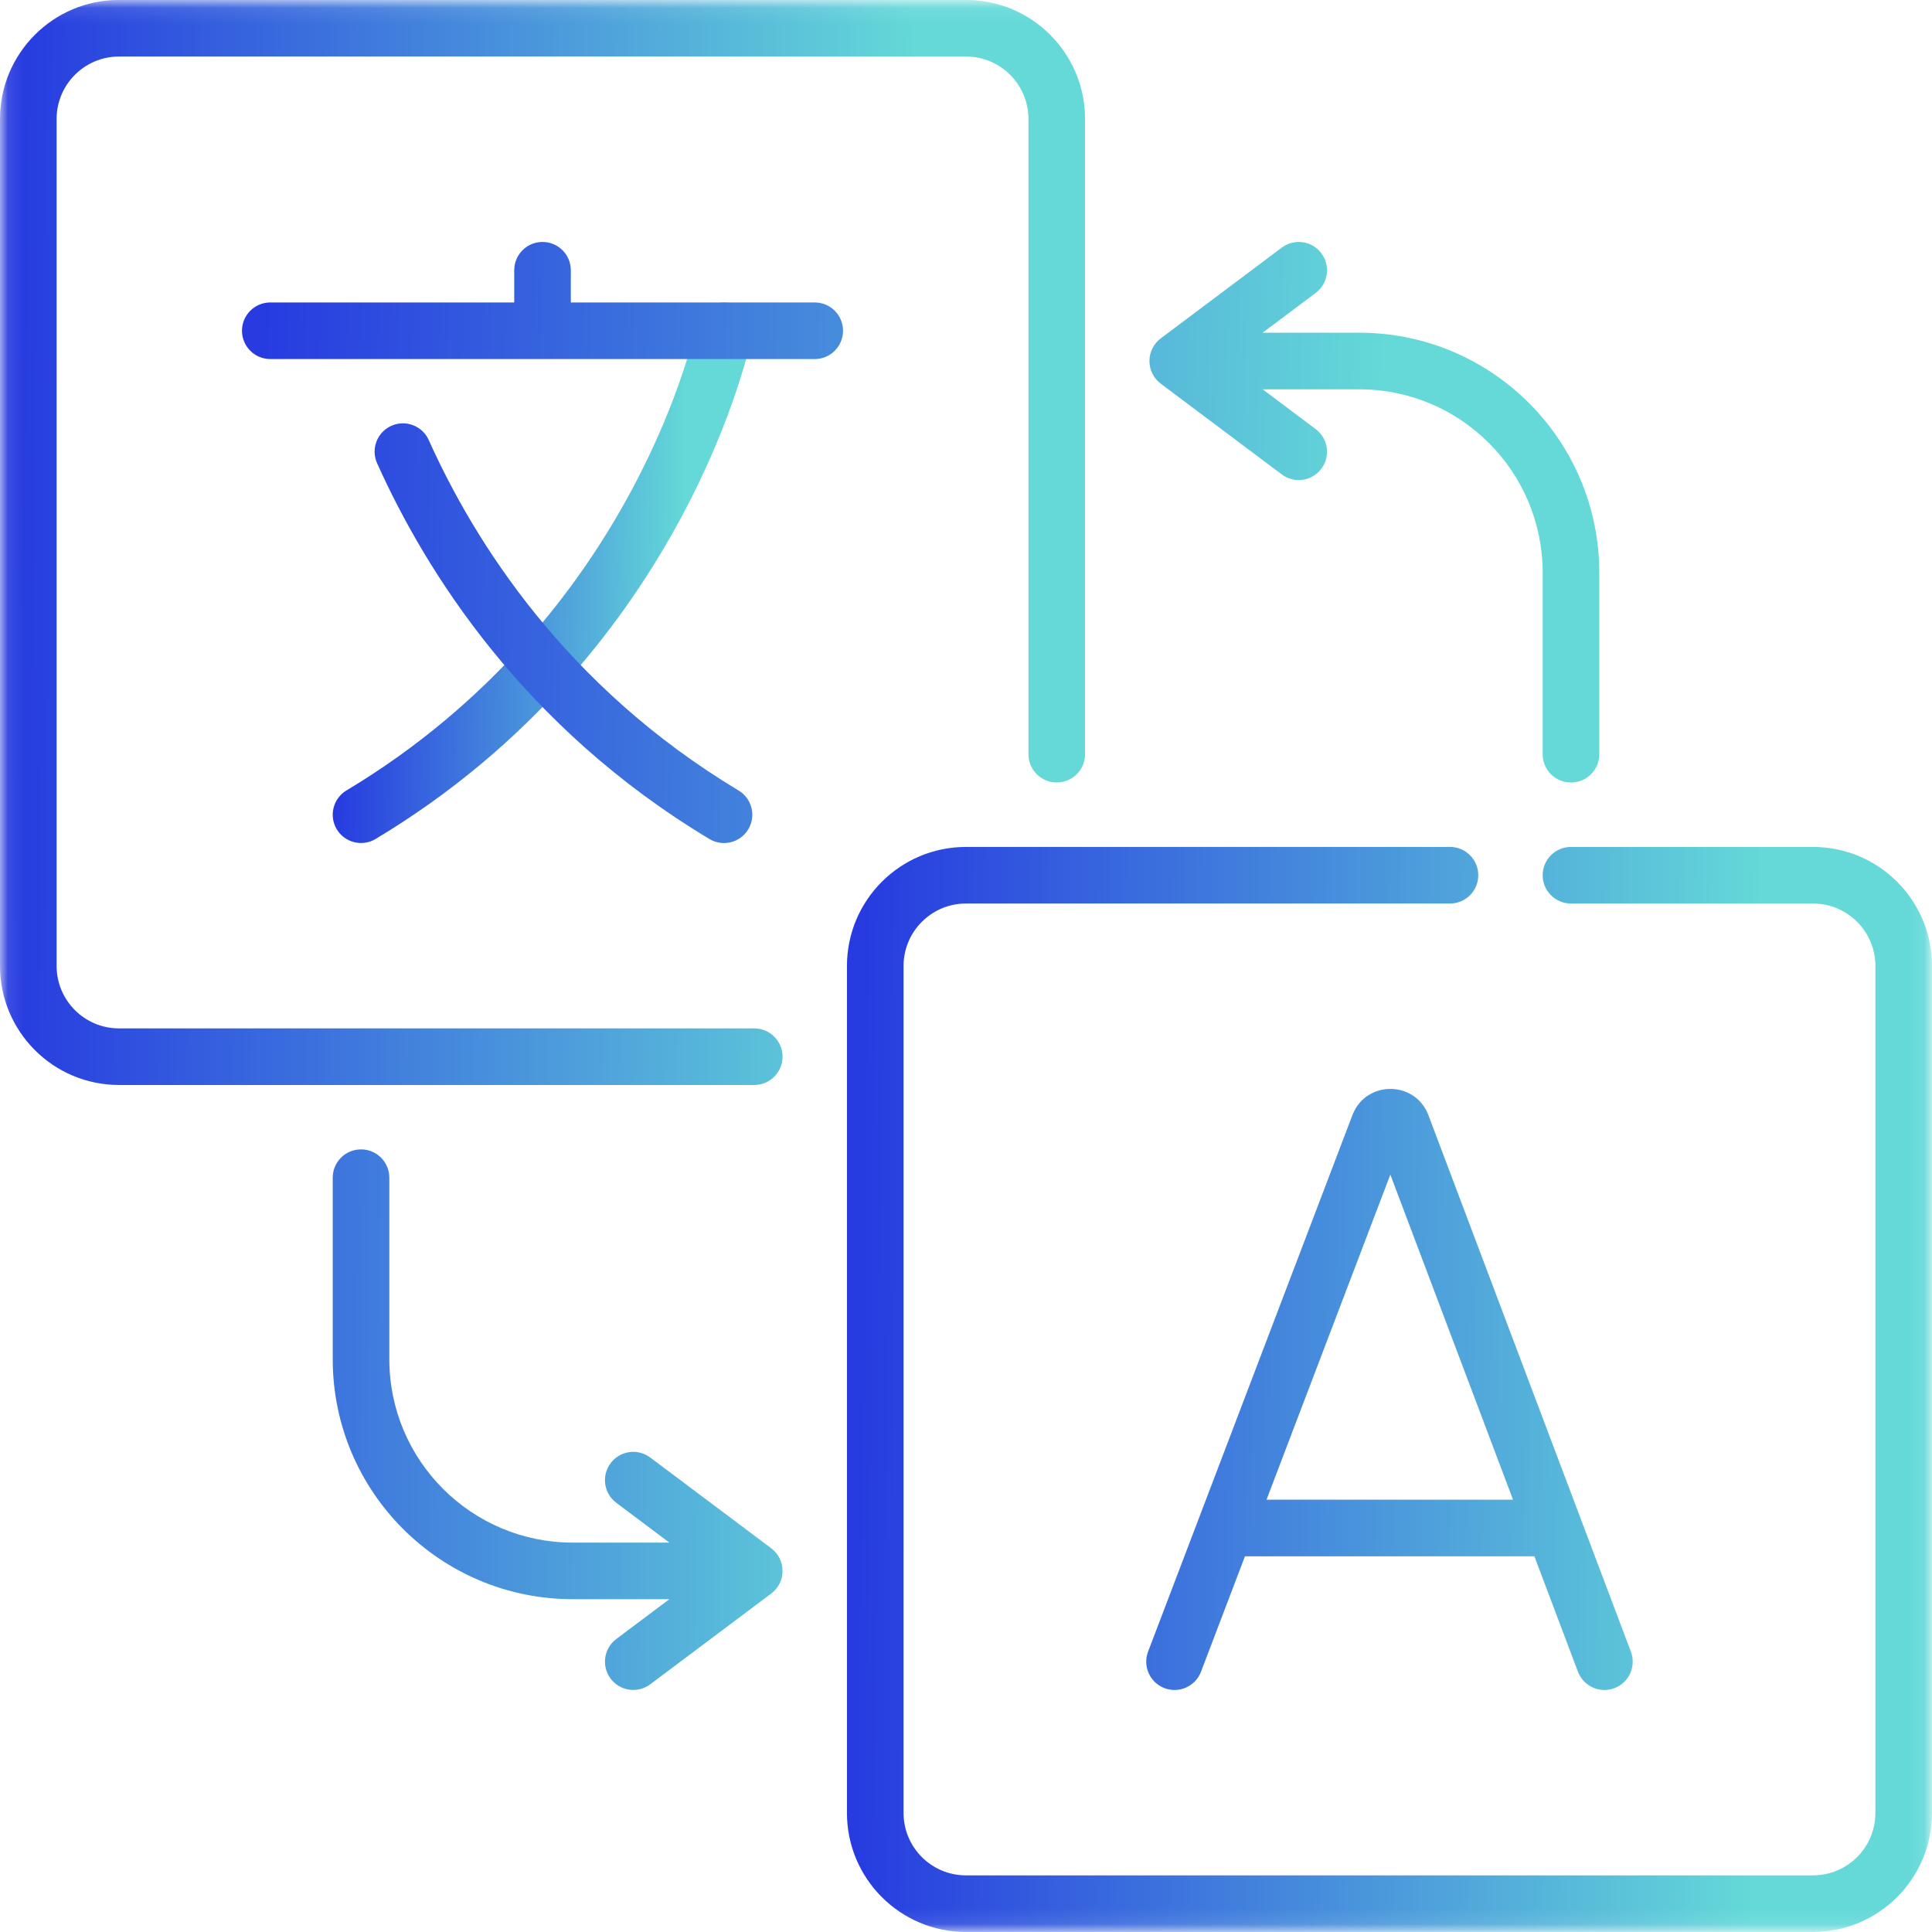 <?xml version="1.0" encoding="UTF-8"?> <svg xmlns="http://www.w3.org/2000/svg" width="124" height="124" viewBox="0 0 124 124" fill="none"><g clip-path="url(#clip0_449_1786)"><mask id="mask0_449_1786" style="mask-type:luminance" maskUnits="userSpaceOnUse" x="0" y="-1" width="124" height="125"><path d="M123.879 123.877V0.119H0.121V123.877H123.879Z" fill="white" stroke="white" stroke-width="0.242"></path></mask><g mask="url(#mask0_449_1786)"><path fill-rule="evenodd" clip-rule="evenodd" d="M21.614 53.225C22.13 54.086 23.246 54.364 24.106 53.848C34.159 47.817 40.188 39.774 43.7 33.253C45.456 29.991 46.587 27.102 47.282 25.018C47.629 23.976 47.868 23.132 48.022 22.543C48.099 22.248 48.154 22.016 48.191 21.854C48.209 21.773 48.223 21.71 48.233 21.665L48.245 21.61L48.248 21.594L48.249 21.588L48.249 21.586C48.25 21.585 48.25 21.584 46.469 21.228L48.25 21.584C48.447 20.601 47.809 19.644 46.825 19.447C45.842 19.25 44.886 19.887 44.688 20.87C44.688 20.87 44.688 20.87 44.688 20.87C44.688 20.87 44.688 20.87 44.688 20.87C44.688 20.87 44.688 20.87 44.688 20.87C44.688 20.87 44.688 20.87 44.688 20.871C44.688 20.871 44.688 20.872 44.688 20.872L44.687 20.874L44.681 20.904C44.675 20.933 44.664 20.98 44.65 21.044C44.62 21.172 44.573 21.369 44.506 21.628C44.371 22.145 44.155 22.91 43.835 23.869C43.195 25.789 42.143 28.482 40.501 31.53C37.218 37.628 31.599 45.116 22.237 50.733C21.377 51.249 21.098 52.365 21.614 53.225Z" fill="url(#paint0_linear_449_1786)"></path><path fill-rule="evenodd" clip-rule="evenodd" d="M54.359 116.358C54.359 120.577 57.78 123.998 62 123.998H116.359C120.579 123.998 124 120.577 124 116.358V61.998C124 57.778 120.579 54.358 116.359 54.358H100.828C99.825 54.358 99.012 55.171 99.012 56.174C99.012 57.177 99.825 57.99 100.828 57.99H116.359C118.573 57.99 120.367 59.785 120.367 61.998V116.358C120.367 118.571 118.573 120.365 116.359 120.365H62C59.786 120.365 57.992 118.571 57.992 116.358V61.998C57.992 59.785 59.787 57.99 62 57.99H93.063C94.066 57.99 94.879 57.177 94.879 56.174C94.879 55.171 94.066 54.358 93.063 54.358H62C57.78 54.358 54.359 57.778 54.359 61.998V116.358ZM103.616 108.35C104.555 107.996 105.028 106.948 104.674 106.009L91.671 71.555C91.665 71.538 91.659 71.522 91.652 71.505C90.765 69.347 87.708 69.351 86.825 71.51C86.82 71.523 86.814 71.537 86.809 71.551L73.687 106.004C73.33 106.941 73.801 107.991 74.738 108.348C75.676 108.705 76.725 108.234 77.082 107.297L79.904 99.887H98.481L101.275 107.292C101.629 108.23 102.677 108.704 103.616 108.35ZM97.11 96.254H81.288L89.235 75.388L97.11 96.254Z" fill="url(#paint1_linear_449_1786)"></path><path fill-rule="evenodd" clip-rule="evenodd" d="M41.734 108.101C40.932 108.703 39.793 108.541 39.191 107.738C38.59 106.936 38.752 105.797 39.555 105.195L42.961 102.64H36.762C28.253 102.64 21.355 95.743 21.355 87.234V75.586C21.355 74.583 22.169 73.77 23.172 73.77C24.175 73.77 24.988 74.583 24.988 75.586V87.234C24.988 93.736 30.259 99.008 36.762 99.008H42.961L39.555 96.453C38.752 95.851 38.59 94.713 39.191 93.91C39.793 93.108 40.932 92.945 41.734 93.547L49.5 99.371C49.957 99.714 50.226 100.252 50.226 100.824C50.226 101.396 49.957 101.934 49.5 102.277L41.734 108.101ZM0 61.996C0 66.216 3.421 69.637 7.641 69.637H48.41C49.413 69.637 50.226 68.823 50.226 67.82C50.226 66.817 49.413 66.004 48.41 66.004H7.641C5.427 66.004 3.633 64.21 3.633 61.996V7.637C3.633 5.423 5.427 3.629 7.641 3.629H62C64.214 3.629 66.008 5.423 66.008 7.637V48.406C66.008 49.409 66.821 50.222 67.824 50.222C68.827 50.222 69.641 49.409 69.641 48.406V7.637C69.641 3.417 66.22 -0.004 62 -0.004H7.641C3.421 -0.004 0 3.417 0 7.637V61.996Z" fill="url(#paint2_linear_449_1786)"></path><path fill-rule="evenodd" clip-rule="evenodd" d="M48.026 53.227C48.542 52.367 48.264 51.251 47.403 50.735C36.269 44.054 30.427 34.723 27.518 28.243C27.107 27.328 26.032 26.919 25.117 27.33C24.201 27.741 23.793 28.816 24.203 29.731C27.313 36.658 33.576 46.675 45.534 53.85C46.394 54.366 47.51 54.087 48.026 53.227ZM15.531 21.228C15.531 22.231 16.345 23.045 17.348 23.045H34.82H52.293C53.296 23.045 54.109 22.231 54.109 21.228C54.109 20.225 53.296 19.412 52.293 19.412H36.637V17.346C36.637 16.342 35.824 15.529 34.82 15.529C33.817 15.529 33.004 16.342 33.004 17.346V19.412H17.348C16.345 19.412 15.531 20.225 15.531 21.228ZM100.828 50.225C101.831 50.225 102.645 49.412 102.645 48.408V36.761C102.645 28.252 95.747 21.354 87.238 21.354H81.039L84.445 18.8C85.248 18.198 85.41 17.059 84.808 16.257C84.207 15.454 83.068 15.292 82.266 15.894L74.5 21.718C74.043 22.061 73.773 22.599 73.773 23.171C73.773 23.743 74.043 24.281 74.5 24.624L82.266 30.448C83.068 31.05 84.207 30.888 84.808 30.085C85.41 29.282 85.248 28.144 84.445 27.542L81.039 24.987H87.238C93.741 24.987 99.012 30.258 99.012 36.761V48.408C99.012 49.412 99.825 50.225 100.828 50.225Z" fill="url(#paint3_linear_449_1786)"></path></g></g><defs><linearGradient id="paint0_linear_449_1786" x1="21.389" y1="59.142" x2="43.73" y2="59.339" gradientUnits="userSpaceOnUse"><stop stop-color="#273BE0"></stop><stop offset="1" stop-color="#64D9D8"></stop></linearGradient><linearGradient id="paint1_linear_449_1786" x1="54.448" y1="134.102" x2="112.217" y2="134.761" gradientUnits="userSpaceOnUse"><stop stop-color="#273BE0"></stop><stop offset="1" stop-color="#64D9D8"></stop></linearGradient><linearGradient id="paint2_linear_449_1786" x1="0.088" y1="124.203" x2="57.862" y2="124.626" gradientUnits="userSpaceOnUse"><stop stop-color="#273BE0"></stop><stop offset="1" stop-color="#64D9D8"></stop></linearGradient><linearGradient id="paint3_linear_449_1786" x1="15.642" y1="59.707" x2="87.866" y2="61.567" gradientUnits="userSpaceOnUse"><stop stop-color="#273BE0"></stop><stop offset="1" stop-color="#64D9D8"></stop></linearGradient><clipPath id="clip0_449_1786"><rect width="124" height="124" fill="white"></rect></clipPath></defs></svg> 